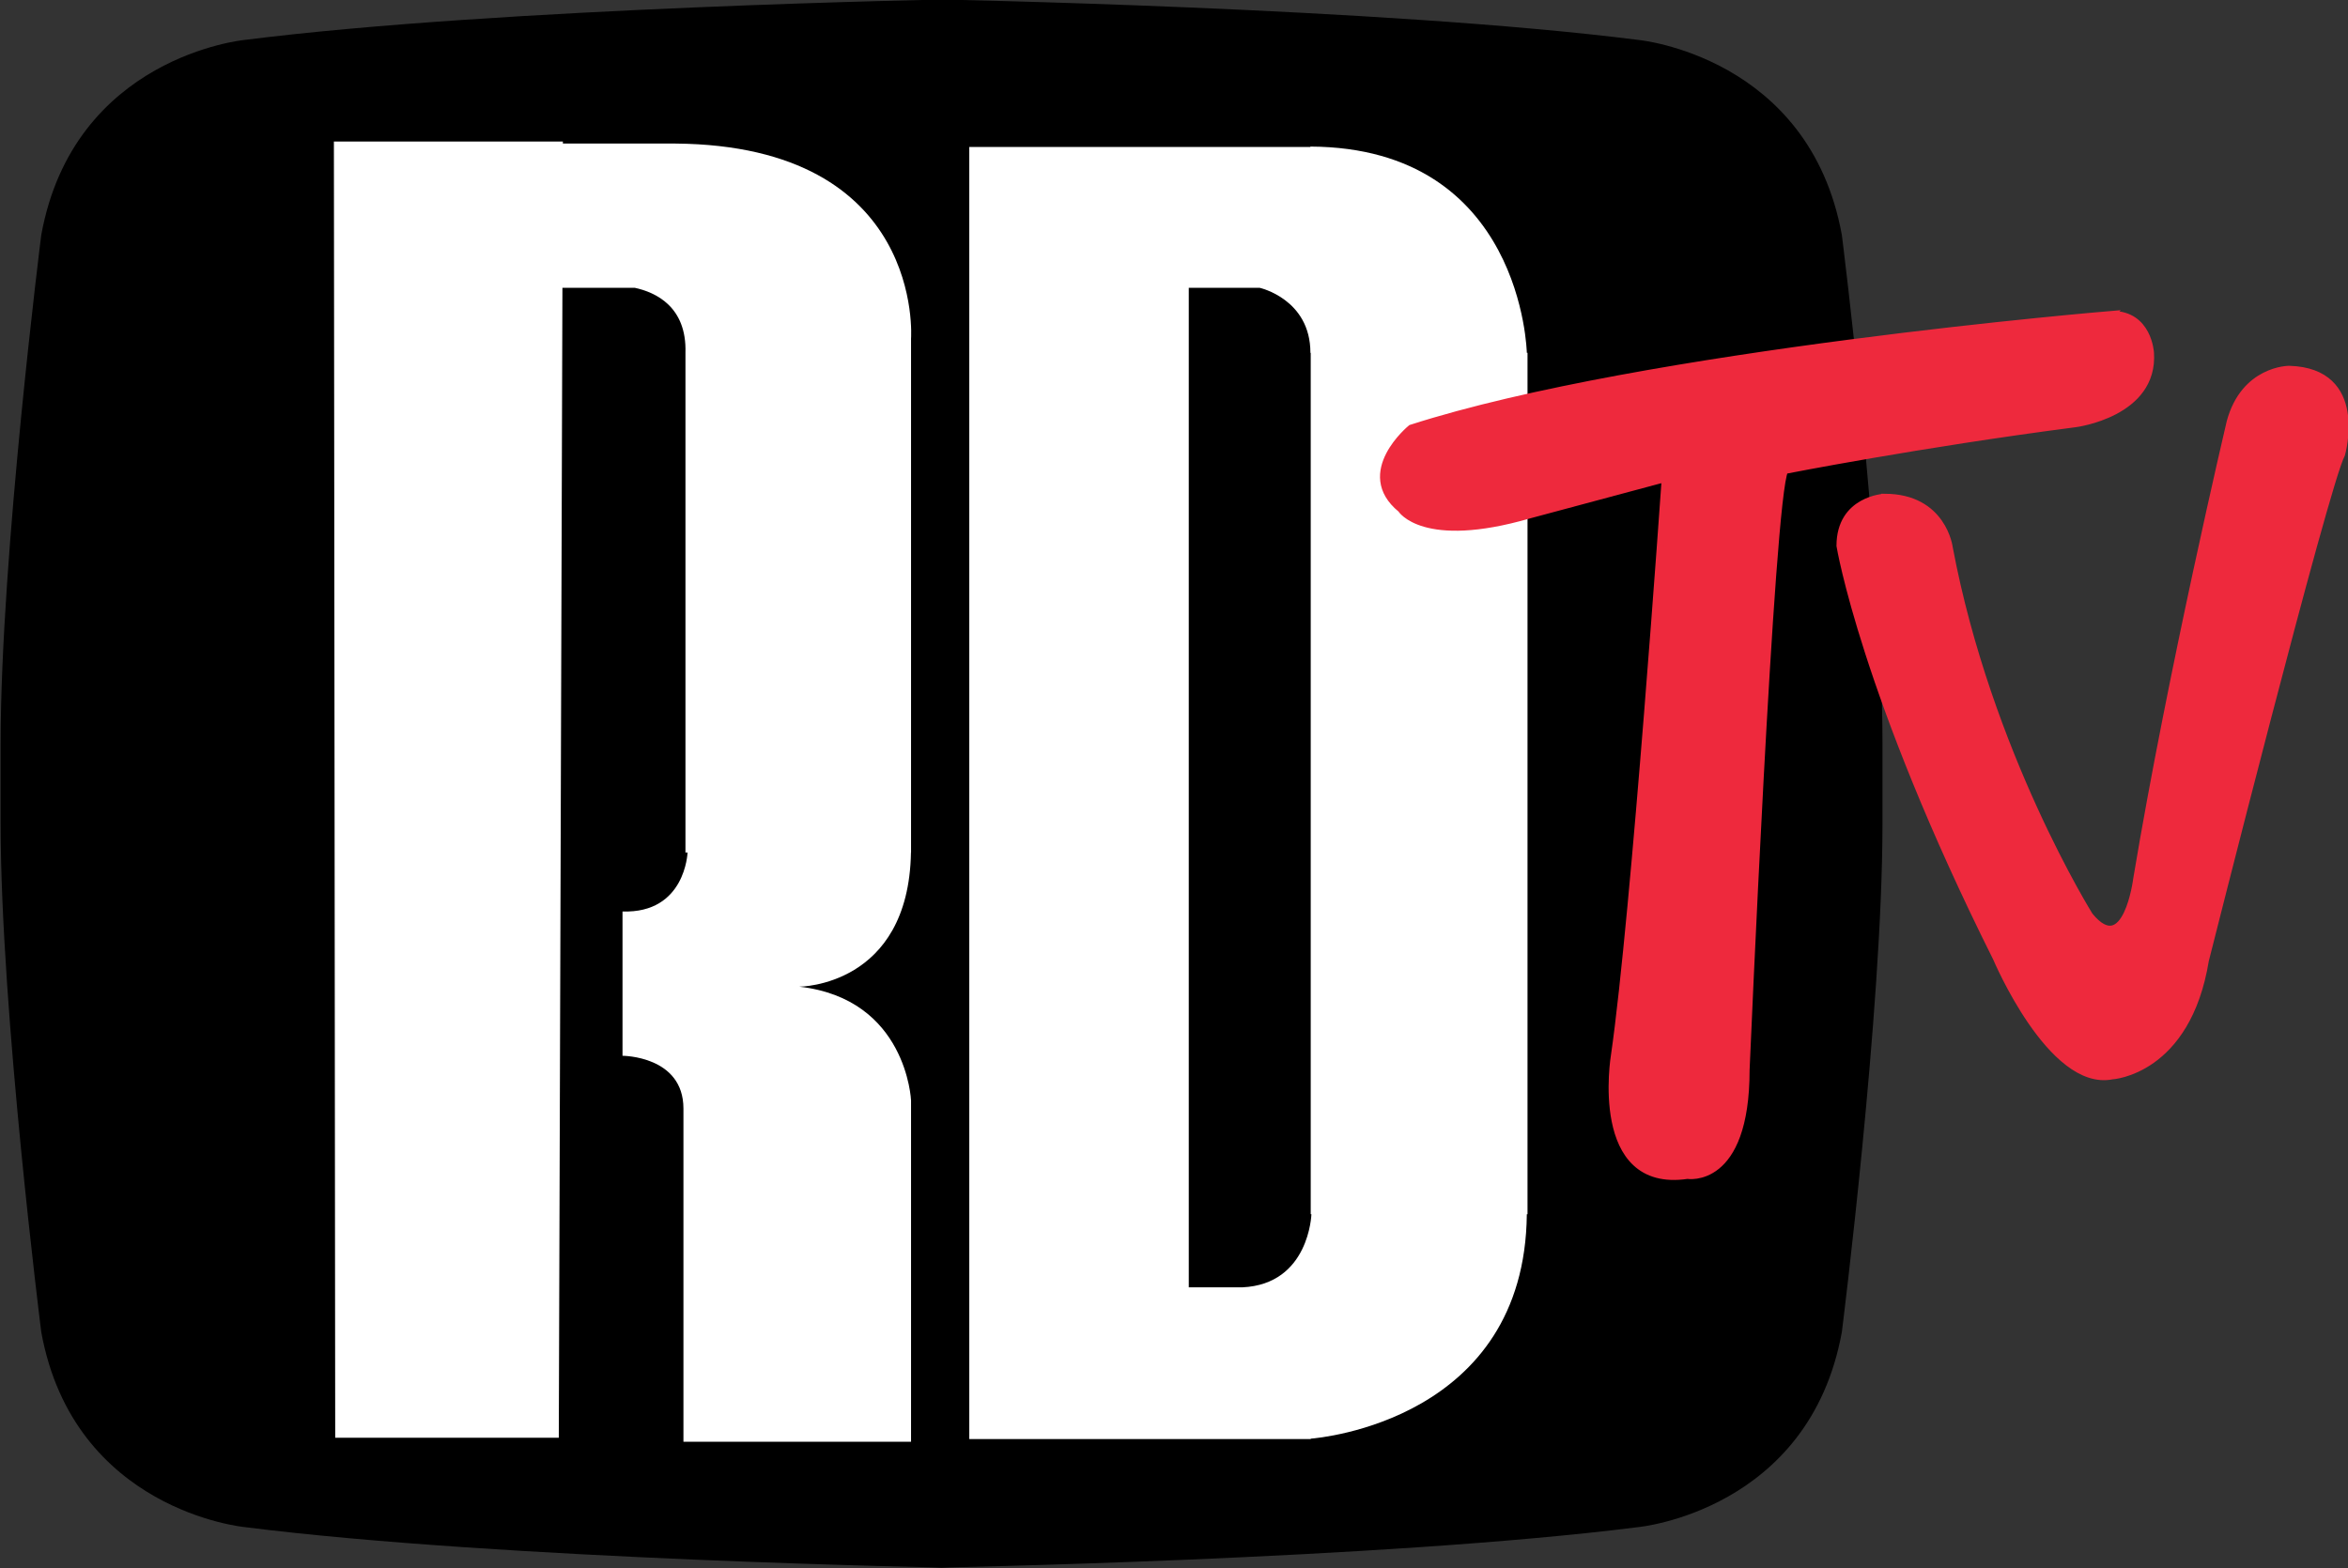<?xml version="1.0" encoding="UTF-8" standalone="no"?>
<!-- Created with Inkscape (http://www.inkscape.org/) -->

<svg
   xmlns:dc="http://purl.org/dc/elements/1.1/"
   xmlns:cc="http://creativecommons.org/ns#"
   xmlns:rdf="http://www.w3.org/1999/02/22-rdf-syntax-ns#"
   xmlns:svg="http://www.w3.org/2000/svg"
   xmlns="http://www.w3.org/2000/svg"
   xmlns:sodipodi="http://sodipodi.sourceforge.net/DTD/sodipodi-0.dtd"
   xmlns:inkscape="http://www.inkscape.org/namespaces/inkscape"
   width="219.958"
   height="146.969"
   id="svg6543"
   version="1.1"
   inkscape:version="0.47 r22583"
   sodipodi:docname="RDTV.svg">
  <rect width="100%" height="100%" fill="#333333" stroke="none"/>
  <defs
     id="defs6545">
    <inkscape:perspective
       sodipodi:type="inkscape:persp3d"
       inkscape:vp_x="0 : 526.18109 : 1"
       inkscape:vp_y="0 : 1000 : 0"
       inkscape:vp_z="744.09448 : 526.18109 : 1"
       inkscape:persp3d-origin="372.04724 : 350.78739 : 1"
       id="perspective6551" />
    <inkscape:perspective
       id="perspective6524"
       inkscape:persp3d-origin="0.5 : 0.33333333 : 1"
       inkscape:vp_z="1 : 0.5 : 1"
       inkscape:vp_y="0 : 1000 : 0"
       inkscape:vp_x="0 : 0.5 : 1"
       sodipodi:type="inkscape:persp3d" />
    <clipPath
       clipPathUnits="userSpaceOnUse"
       id="clipPath3648">
      <path
         d="m 397.817,420.968 42.271,0 0,-28.628 -42.271,0 0,28.628 z"
         clip-rule="evenodd"
         id="path3650" />
    </clipPath>
    <clipPath
       clipPathUnits="userSpaceOnUse"
       id="clipPath3654">
      <path
         d="m 36.55,742.056 538.9,0 0,-691.9 -538.9,0 0,691.9 z"
         id="path3656" />
    </clipPath>
    <clipPath
       clipPathUnits="userSpaceOnUse"
       id="clipPath3660">
      <path
         d="m 0,792.5 612,0 0,-792 -612,0 0,792 z"
         id="path3662" />
    </clipPath>
  </defs>
  <sodipodi:namedview
     id="base"
     pagecolor="#ffffff"
     bordercolor="#666666"
     borderopacity="1.0"
     inkscape:pageopacity="0.0"
     inkscape:pageshadow="2"
     inkscape:zoom="2.8284271"
     inkscape:cx="54.852001"
     inkscape:cy="62.556777"
     inkscape:document-units="px"
     inkscape:current-layer="g3658"
     showgrid="false"
     inkscape:window-width="1280"
     inkscape:window-height="962"
     inkscape:window-x="-8"
     inkscape:window-y="-8"
     inkscape:window-maximized="1" />
  <g
     inkscape:label="Layer 1"
     inkscape:groupmode="layer"
     id="layer1"
     transform="translate(-264.994,-419.666)">
    <g
       transform="matrix(7.235,0,0,-7.235,-2647.54,3435.998)"
       id="g3644">
      <g
         id="g3646"
         clip-path="url(#clipPath3648)">
        <g
           id="g3652"
           clip-path="url(#clipPath3654)">
          <g
             id="g3658"
             clip-path="url(#clipPath3660)">
            <path
               d="m 426.936,406.234 c 0,-2.421 -0.526,-6.578 -0.526,-6.578 -0.421,-2.316 -2.632,-2.526 -2.632,-2.526 -3.315,-0.421 -9.157,-0.527 -9.157,-0.527 l 0.263,0 c 0,0 -5.841,0.106 -9.157,0.527 0,0 -2.21,0.21 -2.631,2.526 0,0 -0.526,4.157 -0.526,6.578 l 0,1.053 c 0,2.421 0.526,6.578 0.526,6.578 0.421,2.316 2.631,2.526 2.631,2.526 3.316,0.421 9.157,0.526 9.157,0.526 l -0.263,0 c 0,0 5.842,-0.105 9.157,-0.526 0,0 2.211,-0.21 2.632,-2.526 0,0 0.526,-4.157 0.526,-6.578 l 0,-1.053"
               style="fill:#000000;fill-opacity:1;fill-rule:nonzero;stroke:none"
               id="path3664" />
            <path
               d="m 411.306,415.049 -1.456,0 0,0.026 -2.965,0 0.017,-16.788 2.895,0 0.047,14.894 0.936,0 c 0.271,-0.058 0.675,-0.245 0.657,-0.842 l 0,-6.473 0.027,0 c 0,0 -0.027,-0.79 -0.842,-0.763 l 0,-1.869 c 0,0 0.789,0 0.789,-0.684 l 0,-4.315 2.947,0 0,4.42 c 0,0 -0.053,1.316 -1.447,1.474 0,0 1.415,10e-4 1.446,1.737 l 10e-4,0 0,6.657 c 0,0 0.184,2.5 -3.052,2.526"
               style="fill:#ffffff;fill-opacity:1;fill-rule:nonzero;stroke:none"
               id="path3666" />
            <path
               d="m 422.331,412.339 c 0,0 -0.053,2.658 -2.802,2.671 l -0.002,-0.005 -4.415,0 0,-16.735 4.421,0 0,0.005 c 0.116,0.009 2.772,0.243 2.798,2.907 l 0.009,0 0,11.157 -0.009,0 z m -3.684,-12.104 -0.693,0 0,12.946 0.917,0 c 0,0 0.658,-0.145 0.658,-0.842 l 0.004,-0.002 0,-11.155 0.009,0 c 0,0 -0.027,-0.908 -0.895,-0.947"
               style="fill:#ffffff;fill-opacity:1;fill-rule:nonzero;stroke:none"
               id="path3668" />
            <path
               d="m 429.909,412.839 c 0,0 -6.052,-0.5 -9.078,-1.474 0,0 -0.71,-0.579 -0.131,-1.052 0,0 0.289,-0.474 1.657,-0.079 l 1.763,0.473 c 0,0 -0.394,-5.657 -0.658,-7.473 0,0 -0.289,-1.736 0.948,-1.552 0,0 0.763,-0.132 0.763,1.368 0,0 0.316,7.421 0.5,7.763 0,0 1.736,0.342 3.763,0.605 0,0 1.026,0.131 0.973,0.921 0,0 -0.026,0.5 -0.5,0.5 z"
               style="fill:#ee293d;fill-opacity:1;fill-rule:nonzero;stroke:#ee293d;stroke-width:0.085;stroke-linecap:butt;stroke-linejoin:miter;stroke-miterlimit:3.864;stroke-opacity:1;stroke-dasharray:none"
               id="path3670" />
            <path
               d="m 426.962,410.471 c 0,0 -0.579,-0.027 -0.579,-0.632 0,0 0.316,-1.921 2.026,-5.342 0,0 0.711,-1.684 1.5,-1.526 0,0 0.974,0.053 1.211,1.5 0,0 1.552,6.157 1.763,6.552 0,0 0.315,1.079 -0.684,1.105 0,0 -0.579,0 -0.764,-0.684 0,0 -0.763,-3.236 -1.21,-5.92 0,0 -0.132,-1.053 -0.605,-0.474 0,0 -1.316,2.105 -1.816,4.763 0,0 -0.079,0.658 -0.842,0.658 z"
               style="fill:#ee293d;fill-opacity:1;fill-rule:nonzero;stroke:#ee293d;stroke-width:0.085;stroke-linecap:butt;stroke-linejoin:miter;stroke-miterlimit:3.864;stroke-opacity:1;stroke-dasharray:none"
               id="path3672" />
          </g>
        </g>
      </g>
    </g>
  </g>
</svg>

